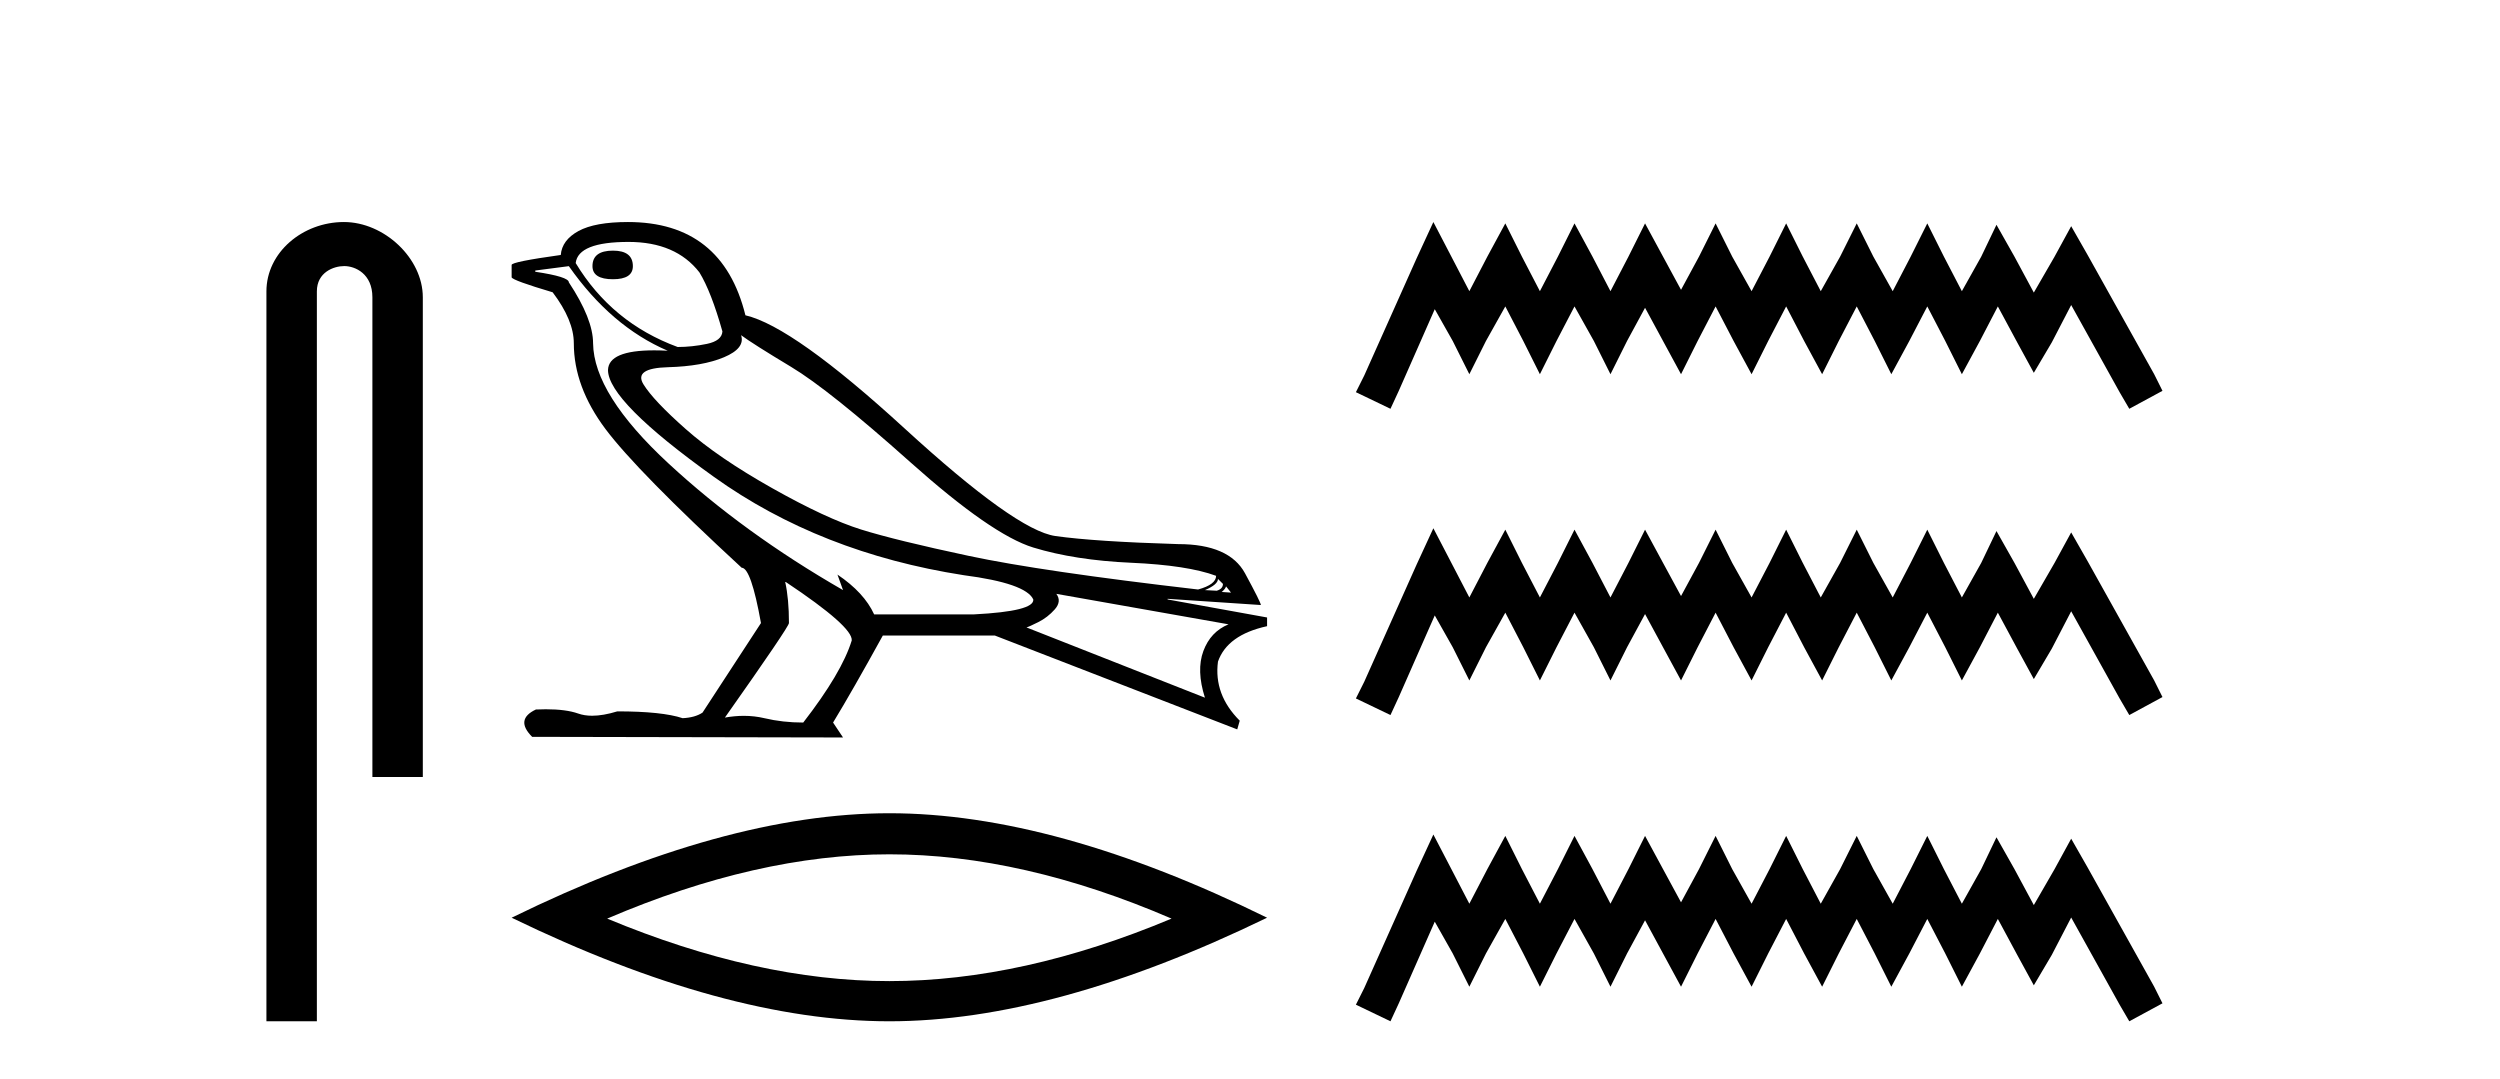 <?xml version='1.0' encoding='UTF-8' standalone='yes'?><svg xmlns='http://www.w3.org/2000/svg' xmlns:xlink='http://www.w3.org/1999/xlink' width='95.0' height='41.0' ><path d='M 13.069 8.437 C 11.5 8.437 10.124 9.591 10.124 11.072 L 10.124 38.809 L 12.041 38.809 L 12.041 11.072 C 12.041 10.346 12.68 10.111 13.081 10.111 C 13.502 10.111 14.151 10.406 14.151 11.296 L 14.151 29.526 L 16.067 29.526 L 16.067 11.296 C 16.067 9.813 14.598 8.437 13.069 8.437 Z' style='fill:#000000;stroke:none' /><path d='M 23.293 9.524 Q 22.514 9.524 22.514 10.114 Q 22.514 10.611 23.293 10.611 Q 24.049 10.611 24.049 10.114 Q 24.049 9.524 23.293 9.524 ZM 23.884 9.193 Q 25.68 9.193 26.578 10.351 Q 27.026 11.083 27.452 12.595 Q 27.428 12.95 26.861 13.068 Q 26.294 13.186 25.751 13.186 Q 23.246 12.264 21.876 9.996 Q 21.97 9.193 23.884 9.193 ZM 28.161 12.737 Q 28.61 13.068 30.063 13.942 Q 31.516 14.816 34.599 17.569 Q 37.682 20.321 39.265 20.806 Q 40.849 21.29 42.987 21.385 Q 45.125 21.479 46.212 21.881 Q 46.212 22.212 45.527 22.401 Q 39.596 21.715 36.82 21.125 Q 34.044 20.534 32.721 20.121 Q 31.398 19.707 29.342 18.549 Q 27.286 17.392 26.058 16.305 Q 24.829 15.218 24.451 14.604 Q 24.073 13.989 25.384 13.954 Q 26.696 13.918 27.511 13.576 Q 28.326 13.233 28.161 12.737 ZM 46.283 21.999 L 46.472 22.188 Q 46.472 22.377 46.236 22.448 L 45.787 22.424 Q 46.283 22.212 46.283 21.999 ZM 46.59 22.282 L 46.779 22.519 L 46.425 22.495 Q 46.566 22.377 46.59 22.282 ZM 21.616 10.114 Q 23.222 12.406 25.373 13.328 Q 25.099 13.313 24.858 13.313 Q 23.125 13.313 23.104 14.06 Q 23.104 15.242 27.133 18.124 Q 31.161 21.007 36.619 21.857 Q 38.982 22.164 39.265 22.779 Q 39.313 23.228 37.021 23.346 L 33.217 23.346 Q 32.839 22.519 31.823 21.834 L 31.823 21.834 L 32.035 22.424 Q 28.255 20.251 25.408 17.616 Q 22.561 14.982 22.537 13.044 Q 22.537 12.123 21.616 10.729 Q 21.616 10.516 20.34 10.327 L 20.34 10.28 L 21.616 10.114 ZM 40.14 22.566 L 46.684 23.724 Q 45.999 24.007 45.728 24.74 Q 45.456 25.472 45.787 26.512 L 39.006 23.842 Q 39.1 23.818 39.454 23.641 Q 39.809 23.464 40.081 23.157 Q 40.352 22.85 40.14 22.566 ZM 29.862 22.117 Q 32.414 23.818 32.366 24.338 Q 31.988 25.567 30.523 27.457 Q 29.744 27.457 29.047 27.291 Q 28.671 27.202 28.265 27.202 Q 27.917 27.202 27.546 27.268 Q 29.98 23.818 29.98 23.676 Q 29.98 22.755 29.838 22.117 ZM 23.86 8.437 Q 22.608 8.437 21.982 8.779 Q 21.356 9.122 21.309 9.689 Q 19.442 9.949 19.442 10.067 L 19.442 10.54 Q 19.489 10.658 21.001 11.107 Q 21.805 12.17 21.805 13.044 Q 21.805 14.698 23.01 16.305 Q 24.215 17.911 28.184 21.574 Q 28.539 21.574 28.917 23.676 L 26.696 27.079 Q 26.412 27.268 25.94 27.291 Q 25.16 27.032 23.459 27.032 Q 22.919 27.198 22.501 27.198 Q 22.205 27.198 21.97 27.114 Q 21.511 26.952 20.742 26.952 Q 20.562 26.952 20.364 26.961 Q 19.56 27.339 20.222 28 L 32.035 28.024 L 31.657 27.457 Q 32.39 26.252 33.548 24.149 L 37.801 24.149 L 47.015 27.717 L 47.11 27.386 Q 46.117 26.394 46.283 25.141 Q 46.637 24.125 48.149 23.795 L 48.149 23.464 L 44.369 22.779 L 44.369 22.755 L 47.913 22.991 Q 47.913 22.897 47.311 21.786 Q 46.708 20.676 44.771 20.676 Q 41.605 20.581 40.104 20.369 Q 38.604 20.156 34.375 16.281 Q 30.145 12.406 28.326 11.981 Q 27.452 8.437 23.86 8.437 Z' style='fill:#000000;stroke:none' /><path d='M 33.796 32.464 Q 38.852 32.464 44.519 34.907 Q 38.852 37.282 33.796 37.282 Q 28.774 37.282 23.073 34.907 Q 28.774 32.464 33.796 32.464 ZM 33.796 30.903 Q 27.552 30.903 19.442 34.873 Q 27.552 38.809 33.796 38.809 Q 40.039 38.809 48.149 34.873 Q 40.073 30.903 33.796 30.903 Z' style='fill:#000000;stroke:none' /><path d='M 54.468 8.437 L 53.837 9.804 L 51.84 14.272 L 51.524 14.903 L 52.838 15.534 L 53.154 14.851 L 54.521 11.749 L 55.204 12.958 L 55.835 14.22 L 56.466 12.958 L 57.202 11.644 L 57.885 12.958 L 58.516 14.22 L 59.147 12.958 L 59.831 11.644 L 60.567 12.958 L 61.198 14.22 L 61.828 12.958 L 62.512 11.696 L 63.195 12.958 L 63.879 14.22 L 64.51 12.958 L 65.193 11.644 L 65.877 12.958 L 66.56 14.22 L 67.191 12.958 L 67.874 11.644 L 68.558 12.958 L 69.241 14.22 L 69.872 12.958 L 70.556 11.644 L 71.239 12.958 L 71.87 14.22 L 72.553 12.958 L 73.237 11.644 L 73.92 12.958 L 74.551 14.22 L 75.235 12.958 L 75.918 11.644 L 76.654 13.011 L 77.285 14.167 L 77.968 13.011 L 78.705 11.591 L 80.545 14.903 L 80.913 15.534 L 82.174 14.851 L 81.859 14.22 L 79.335 9.699 L 78.705 8.595 L 78.074 9.751 L 77.285 11.118 L 76.549 9.751 L 75.866 8.542 L 75.287 9.751 L 74.551 11.065 L 73.868 9.751 L 73.237 8.489 L 72.606 9.751 L 71.923 11.065 L 71.187 9.751 L 70.556 8.489 L 69.925 9.751 L 69.189 11.065 L 68.505 9.751 L 67.874 8.489 L 67.244 9.751 L 66.56 11.065 L 65.824 9.751 L 65.193 8.489 L 64.562 9.751 L 63.879 11.013 L 63.195 9.751 L 62.512 8.489 L 61.881 9.751 L 61.198 11.065 L 60.514 9.751 L 59.831 8.489 L 59.2 9.751 L 58.516 11.065 L 57.833 9.751 L 57.202 8.489 L 56.519 9.751 L 55.835 11.065 L 55.152 9.751 L 54.468 8.437 ZM 54.468 20.074 L 53.837 21.441 L 51.84 25.91 L 51.524 26.541 L 52.838 27.172 L 53.154 26.488 L 54.521 23.386 L 55.204 24.596 L 55.835 25.857 L 56.466 24.596 L 57.202 23.281 L 57.885 24.596 L 58.516 25.857 L 59.147 24.596 L 59.831 23.281 L 60.567 24.596 L 61.198 25.857 L 61.828 24.596 L 62.512 23.334 L 63.195 24.596 L 63.879 25.857 L 64.51 24.596 L 65.193 23.281 L 65.877 24.596 L 66.56 25.857 L 67.191 24.596 L 67.874 23.281 L 68.558 24.596 L 69.241 25.857 L 69.872 24.596 L 70.556 23.281 L 71.239 24.596 L 71.87 25.857 L 72.553 24.596 L 73.237 23.281 L 73.92 24.596 L 74.551 25.857 L 75.235 24.596 L 75.918 23.281 L 76.654 24.648 L 77.285 25.805 L 77.968 24.648 L 78.705 23.229 L 80.545 26.541 L 80.913 27.172 L 82.174 26.488 L 81.859 25.857 L 79.335 21.336 L 78.705 20.232 L 78.074 21.389 L 77.285 22.756 L 76.549 21.389 L 75.866 20.18 L 75.287 21.389 L 74.551 22.703 L 73.868 21.389 L 73.237 20.127 L 72.606 21.389 L 71.923 22.703 L 71.187 21.389 L 70.556 20.127 L 69.925 21.389 L 69.189 22.703 L 68.505 21.389 L 67.874 20.127 L 67.244 21.389 L 66.56 22.703 L 65.824 21.389 L 65.193 20.127 L 64.562 21.389 L 63.879 22.65 L 63.195 21.389 L 62.512 20.127 L 61.881 21.389 L 61.198 22.703 L 60.514 21.389 L 59.831 20.127 L 59.2 21.389 L 58.516 22.703 L 57.833 21.389 L 57.202 20.127 L 56.519 21.389 L 55.835 22.703 L 55.152 21.389 L 54.468 20.074 ZM 54.468 31.712 L 53.837 33.079 L 51.84 37.548 L 51.524 38.178 L 52.838 38.809 L 53.154 38.126 L 54.521 35.024 L 55.204 36.233 L 55.835 37.495 L 56.466 36.233 L 57.202 34.919 L 57.885 36.233 L 58.516 37.495 L 59.147 36.233 L 59.831 34.919 L 60.567 36.233 L 61.198 37.495 L 61.828 36.233 L 62.512 34.971 L 63.195 36.233 L 63.879 37.495 L 64.51 36.233 L 65.193 34.919 L 65.877 36.233 L 66.56 37.495 L 67.191 36.233 L 67.874 34.919 L 68.558 36.233 L 69.241 37.495 L 69.872 36.233 L 70.556 34.919 L 71.239 36.233 L 71.87 37.495 L 72.553 36.233 L 73.237 34.919 L 73.92 36.233 L 74.551 37.495 L 75.235 36.233 L 75.918 34.919 L 76.654 36.286 L 77.285 37.442 L 77.968 36.286 L 78.705 34.866 L 80.545 38.178 L 80.913 38.809 L 82.174 38.126 L 81.859 37.495 L 79.335 32.974 L 78.705 31.87 L 78.074 33.026 L 77.285 34.393 L 76.549 33.026 L 75.866 31.817 L 75.287 33.026 L 74.551 34.341 L 73.868 33.026 L 73.237 31.764 L 72.606 33.026 L 71.923 34.341 L 71.187 33.026 L 70.556 31.764 L 69.925 33.026 L 69.189 34.341 L 68.505 33.026 L 67.874 31.764 L 67.244 33.026 L 66.56 34.341 L 65.824 33.026 L 65.193 31.764 L 64.562 33.026 L 63.879 34.288 L 63.195 33.026 L 62.512 31.764 L 61.881 33.026 L 61.198 34.341 L 60.514 33.026 L 59.831 31.764 L 59.2 33.026 L 58.516 34.341 L 57.833 33.026 L 57.202 31.764 L 56.519 33.026 L 55.835 34.341 L 55.152 33.026 L 54.468 31.712 Z' style='fill:#000000;stroke:none' /></svg>